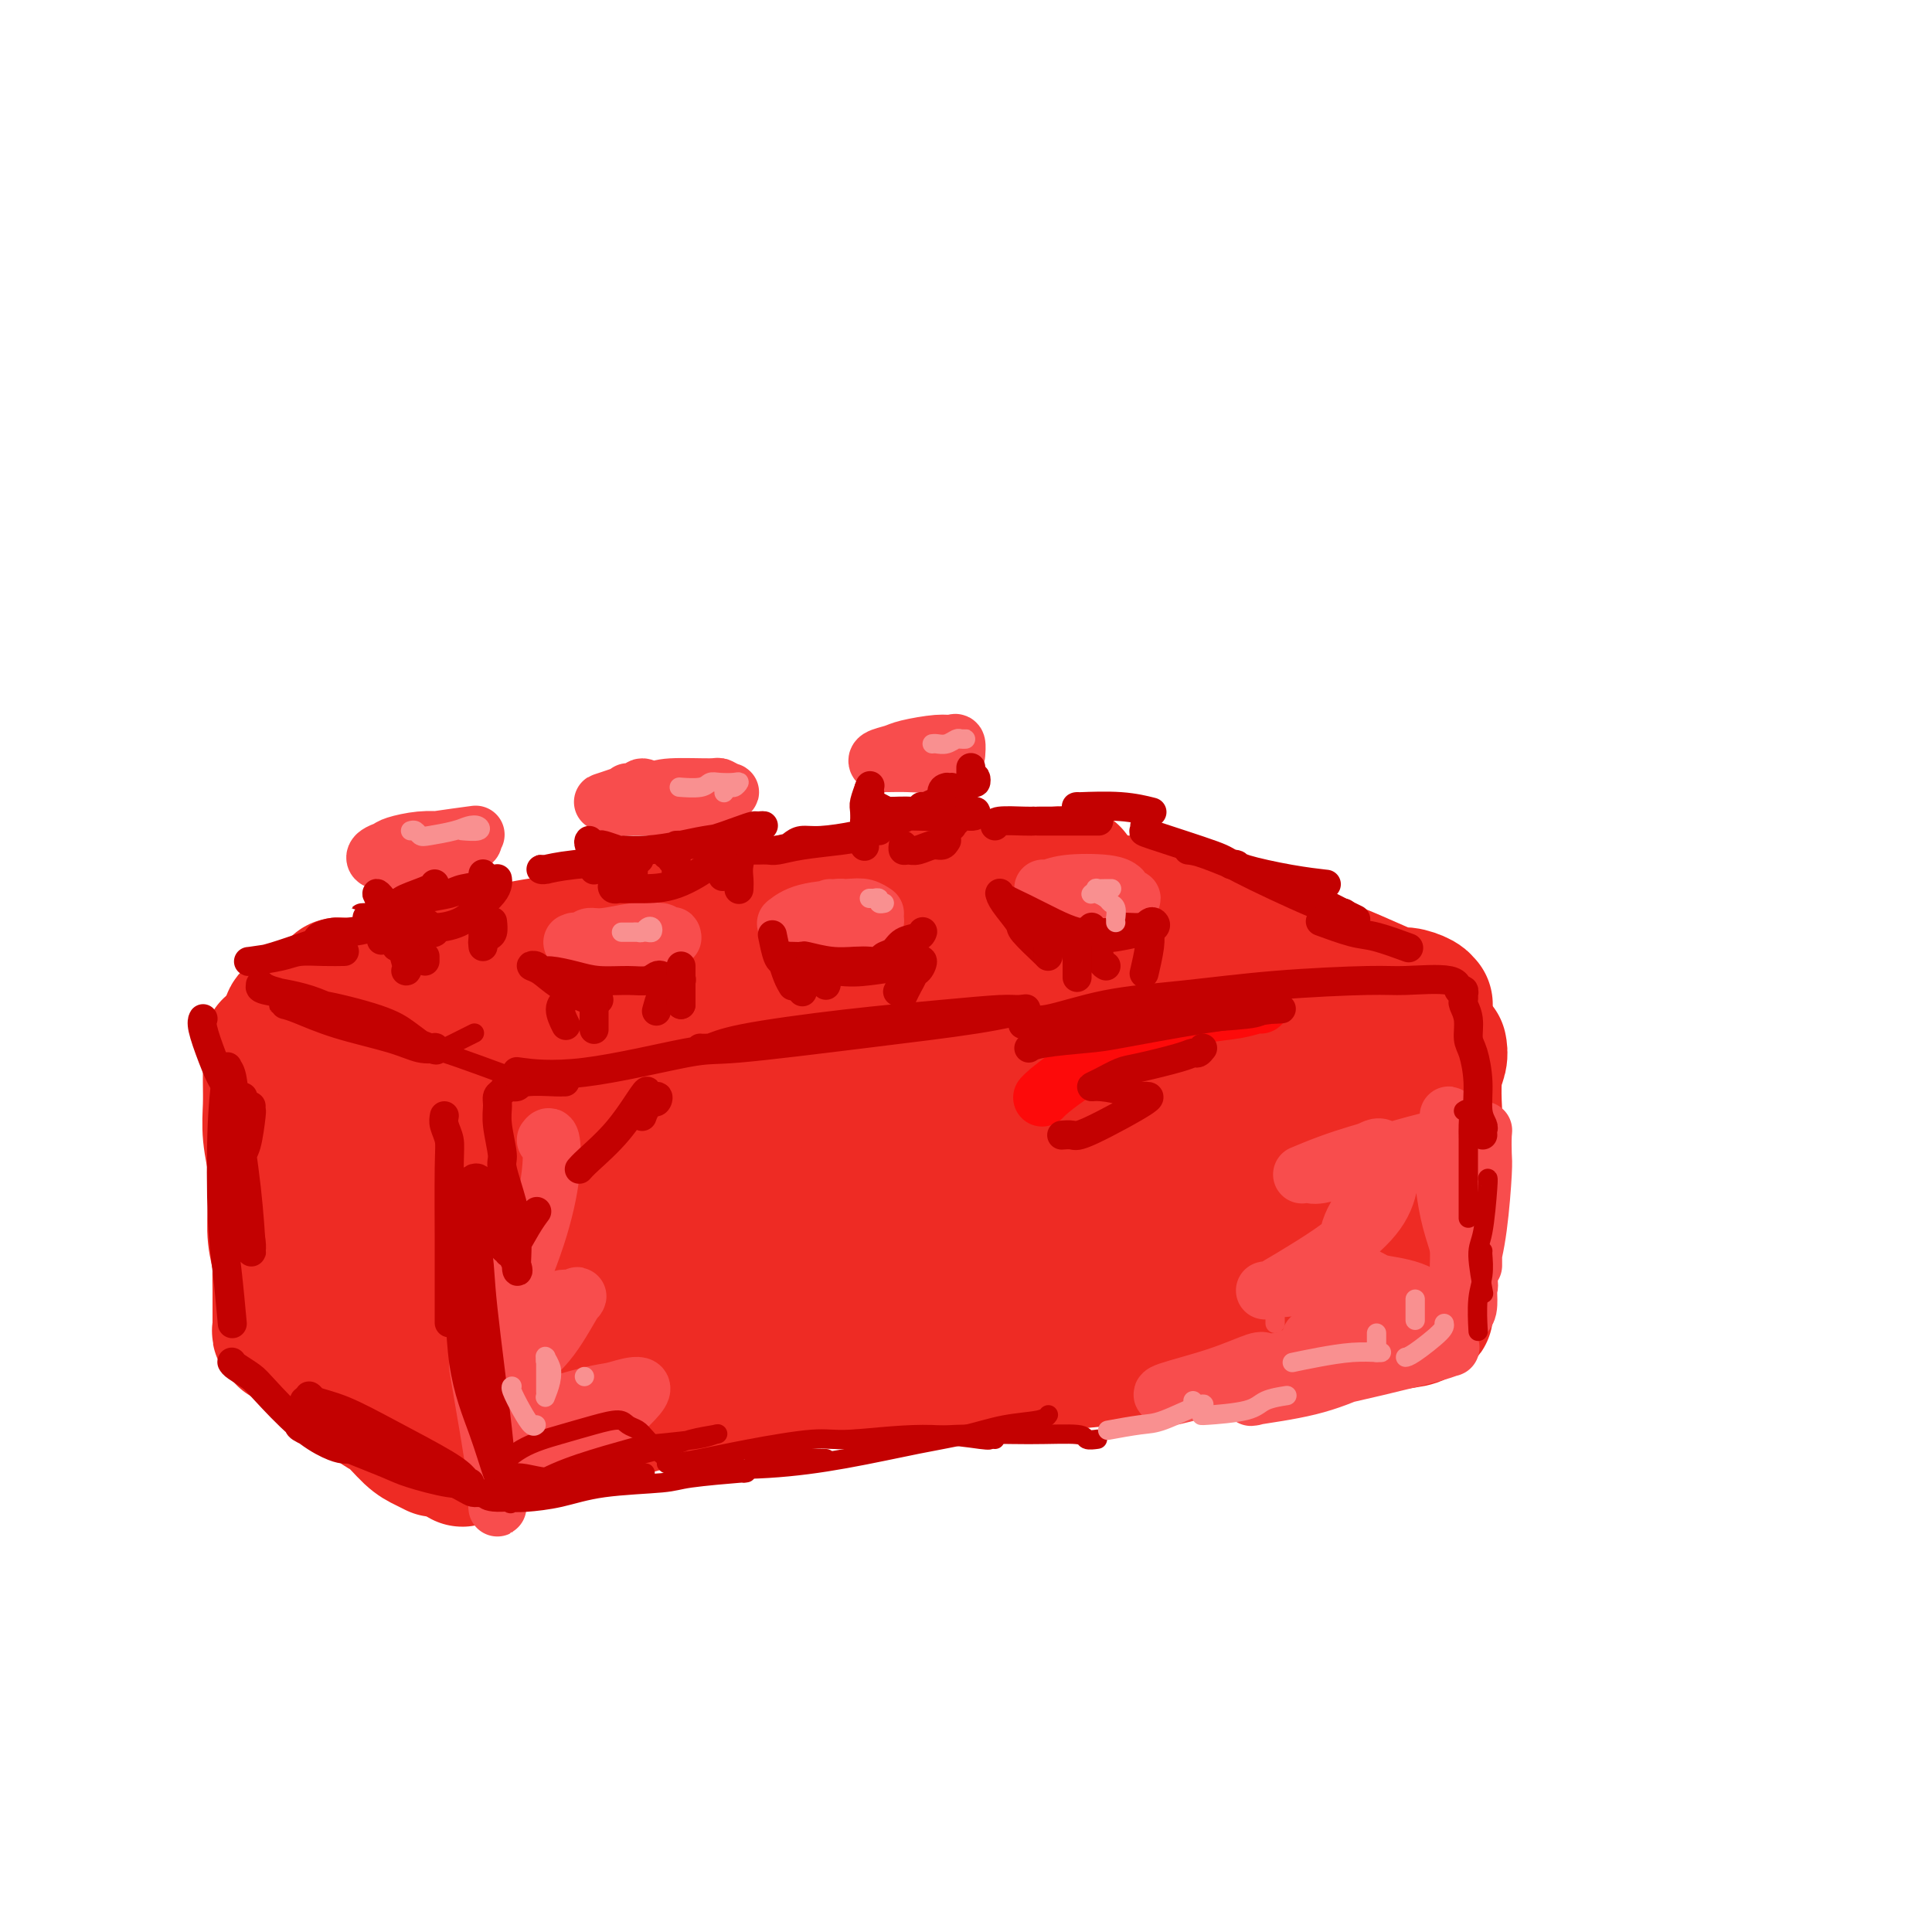 <svg viewBox='0 0 400 400' version='1.1' xmlns='http://www.w3.org/2000/svg' xmlns:xlink='http://www.w3.org/1999/xlink'><g fill='none' stroke='rgb(238,43,36)' stroke-width='28' stroke-linecap='round' stroke-linejoin='round'><path d='M70,204c-0.026,0.012 -0.053,0.024 0,0c0.053,-0.024 0.185,-0.086 1,0c0.815,0.086 2.311,0.318 4,0c1.689,-0.318 3.570,-1.187 6,-2c2.430,-0.813 5.407,-1.569 9,-2c3.593,-0.431 7.800,-0.538 10,-1c2.200,-0.462 2.392,-1.279 5,-2c2.608,-0.721 7.634,-1.345 11,-2c3.366,-0.655 5.074,-1.340 8,-2c2.926,-0.660 7.070,-1.294 11,-2c3.930,-0.706 7.645,-1.485 10,-2c2.355,-0.515 3.349,-0.768 6,-1c2.651,-0.232 6.958,-0.444 11,-1c4.042,-0.556 7.820,-1.456 11,-2c3.180,-0.544 5.761,-0.733 9,-1c3.239,-0.267 7.137,-0.611 11,-1c3.863,-0.389 7.693,-0.822 10,-1c2.307,-0.178 3.091,-0.101 5,0c1.909,0.101 4.942,0.227 7,0c2.058,-0.227 3.140,-0.807 4,-1c0.860,-0.193 1.499,-0.000 2,0c0.501,0.000 0.866,-0.192 1,0c0.134,0.192 0.038,0.769 0,1c-0.038,0.231 -0.019,0.115 0,0'/><path d='M230,187c-0.066,-0.003 -0.132,-0.005 0,0c0.132,0.005 0.462,0.018 1,0c0.538,-0.018 1.284,-0.066 3,0c1.716,0.066 4.403,0.247 7,1c2.597,0.753 5.105,2.077 8,3c2.895,0.923 6.177,1.444 8,2c1.823,0.556 2.187,1.148 4,2c1.813,0.852 5.075,1.965 8,3c2.925,1.035 5.512,1.993 8,3c2.488,1.007 4.877,2.063 7,3c2.123,0.937 3.980,1.754 5,2c1.020,0.246 1.201,-0.077 2,0c0.799,0.077 2.215,0.556 3,1c0.785,0.444 0.940,0.853 1,1c0.060,0.147 0.024,0.031 0,0c-0.024,-0.031 -0.036,0.022 0,0c0.036,-0.022 0.121,-0.119 0,0c-0.121,0.119 -0.446,0.455 -1,1c-0.554,0.545 -1.336,1.301 -4,2c-2.664,0.699 -7.210,1.343 -10,2c-2.790,0.657 -3.823,1.328 -7,2c-3.177,0.672 -8.498,1.347 -14,2c-5.502,0.653 -11.184,1.286 -17,2c-5.816,0.714 -11.765,1.511 -17,2c-5.235,0.489 -9.756,0.670 -15,1c-5.244,0.330 -11.213,0.809 -15,1c-3.787,0.191 -5.394,0.096 -7,0'/><path d='M188,223c-19.536,2.101 -25.877,3.352 -29,4c-3.123,0.648 -3.029,0.692 -5,1c-1.971,0.308 -6.006,0.879 -11,2c-4.994,1.121 -10.945,2.791 -15,4c-4.055,1.209 -6.213,1.956 -9,3c-2.787,1.044 -6.203,2.384 -9,3c-2.797,0.616 -4.977,0.509 -7,1c-2.023,0.491 -3.891,1.582 -5,2c-1.109,0.418 -1.459,0.164 -2,0c-0.541,-0.164 -1.273,-0.239 -2,0c-0.727,0.239 -1.448,0.793 -2,1c-0.552,0.207 -0.934,0.068 -1,0c-0.066,-0.068 0.186,-0.064 0,0c-0.186,0.064 -0.808,0.188 -1,0c-0.192,-0.188 0.046,-0.689 0,-1c-0.046,-0.311 -0.378,-0.433 -1,-1c-0.622,-0.567 -1.536,-1.578 -2,-2c-0.464,-0.422 -0.478,-0.256 -1,-1c-0.522,-0.744 -1.552,-2.397 -3,-4c-1.448,-1.603 -3.315,-3.157 -5,-5c-1.685,-1.843 -3.187,-3.975 -5,-6c-1.813,-2.025 -3.936,-3.944 -5,-5c-1.064,-1.056 -1.070,-1.249 -2,-2c-0.930,-0.751 -2.784,-2.060 -4,-3c-1.216,-0.940 -1.793,-1.512 -2,-2c-0.207,-0.488 -0.045,-0.894 0,-1c0.045,-0.106 -0.026,0.087 0,0c0.026,-0.087 0.150,-0.453 1,-1c0.850,-0.547 2.425,-1.273 4,-2'/><path d='M65,208c4.248,-1.615 12.369,-3.653 20,-5c7.631,-1.347 14.774,-2.004 24,-3c9.226,-0.996 20.537,-2.331 27,-3c6.463,-0.669 8.078,-0.673 14,-1c5.922,-0.327 16.152,-0.977 25,-1c8.848,-0.023 16.315,0.581 23,1c6.685,0.419 12.588,0.652 17,1c4.412,0.348 7.334,0.811 9,1c1.666,0.189 2.076,0.105 2,0c-0.076,-0.105 -0.639,-0.229 0,0c0.639,0.229 2.480,0.812 -2,1c-4.480,0.188 -15.282,-0.018 -26,1c-10.718,1.018 -21.353,3.261 -27,4c-5.647,0.739 -6.308,-0.026 -12,1c-5.692,1.026 -16.416,3.844 -24,6c-7.584,2.156 -12.026,3.650 -15,5c-2.974,1.350 -4.478,2.555 -5,3c-0.522,0.445 -0.063,0.130 -1,0c-0.937,-0.130 -3.271,-0.076 1,0c4.271,0.076 15.147,0.173 27,-1c11.853,-1.173 24.683,-3.617 38,-6c13.317,-2.383 27.123,-4.705 40,-6c12.877,-1.295 24.827,-1.563 31,-2c6.173,-0.437 6.569,-1.041 9,-1c2.431,0.041 6.896,0.729 9,1c2.104,0.271 1.845,0.125 2,0c0.155,-0.125 0.722,-0.229 -5,1c-5.722,1.229 -17.733,3.793 -24,5c-6.267,1.207 -6.791,1.059 -7,1c-0.209,-0.059 -0.105,-0.030 0,0'/><path d='M288,209c-0.132,-0.046 -0.265,-0.091 0,0c0.265,0.091 0.927,0.319 -1,1c-1.927,0.681 -6.443,1.817 -12,3c-5.557,1.183 -12.155,2.414 -16,3c-3.845,0.586 -4.939,0.529 -9,1c-4.061,0.471 -11.091,1.472 -17,2c-5.909,0.528 -10.697,0.582 -16,1c-5.303,0.418 -11.121,1.199 -17,2c-5.879,0.801 -11.819,1.621 -15,2c-3.181,0.379 -3.602,0.316 -7,1c-3.398,0.684 -9.773,2.115 -15,3c-5.227,0.885 -9.305,1.225 -13,2c-3.695,0.775 -7.005,1.986 -11,3c-3.995,1.014 -8.674,1.831 -11,2c-2.326,0.169 -2.299,-0.310 -4,0c-1.701,0.310 -5.129,1.407 -8,2c-2.871,0.593 -5.186,0.681 -7,1c-1.814,0.319 -3.127,0.870 -4,1c-0.873,0.130 -1.306,-0.161 -2,0c-0.694,0.161 -1.648,0.774 -2,1c-0.352,0.226 -0.100,0.065 0,0c0.100,-0.065 0.050,-0.032 0,0'/><path d='M93,223c-0.014,-0.293 -0.028,-0.586 0,0c0.028,0.586 0.099,2.052 0,3c-0.099,0.948 -0.367,1.378 -1,3c-0.633,1.622 -1.632,4.437 -2,6c-0.368,1.563 -0.105,1.875 0,2c0.105,0.125 0.053,0.062 0,0'/><path d='M56,217c0.000,-0.220 0.000,-0.441 0,0c-0.000,0.441 -0.001,1.543 0,2c0.001,0.457 0.004,0.269 0,1c-0.004,0.731 -0.015,2.381 0,4c0.015,1.619 0.057,3.208 0,5c-0.057,1.792 -0.212,3.787 0,6c0.212,2.213 0.793,4.646 1,6c0.207,1.354 0.041,1.631 0,3c-0.041,1.369 0.041,3.831 0,6c-0.041,2.169 -0.207,4.047 0,6c0.207,1.953 0.788,3.983 1,5c0.212,1.017 0.057,1.023 0,2c-0.057,0.977 -0.015,2.926 0,4c0.015,1.074 0.004,1.273 0,2c-0.004,0.727 -0.001,1.984 0,3c0.001,1.016 -0.001,1.793 0,2c0.001,0.207 0.005,-0.156 0,0c-0.005,0.156 -0.017,0.830 0,1c0.017,0.170 0.064,-0.166 0,0c-0.064,0.166 -0.238,0.833 0,1c0.238,0.167 0.890,-0.165 1,0c0.110,0.165 -0.321,0.828 0,1c0.321,0.172 1.394,-0.146 2,0c0.606,0.146 0.745,0.756 1,1c0.255,0.244 0.628,0.122 1,0'/><path d='M63,278c1.050,0.840 1.175,1.441 2,2c0.825,0.559 2.349,1.077 4,2c1.651,0.923 3.429,2.250 5,4c1.571,1.750 2.936,3.923 4,5c1.064,1.077 1.826,1.059 3,2c1.174,0.941 2.759,2.840 4,4c1.241,1.160 2.137,1.579 3,2c0.863,0.421 1.694,0.844 2,1c0.306,0.156 0.087,0.045 0,0c-0.087,-0.045 -0.044,-0.022 0,0'/><path d='M87,249c-0.006,-0.302 -0.012,-0.604 0,0c0.012,0.604 0.042,2.113 0,3c-0.042,0.887 -0.155,1.151 0,3c0.155,1.849 0.577,5.284 1,8c0.423,2.716 0.845,4.712 1,7c0.155,2.288 0.041,4.867 0,7c-0.041,2.133 -0.011,3.821 0,5c0.011,1.179 0.003,1.851 0,3c-0.003,1.149 -0.001,2.777 0,4c0.001,1.223 0.000,2.040 0,3c-0.000,0.960 -0.000,2.061 0,3c0.000,0.939 0.000,1.714 0,2c-0.000,0.286 -0.000,0.082 0,0c0.000,-0.082 0.000,-0.041 0,0'/><path d='M66,248c-0.087,-0.262 -0.173,-0.524 0,0c0.173,0.524 0.606,1.832 1,3c0.394,1.168 0.750,2.194 1,4c0.250,1.806 0.393,4.391 1,7c0.607,2.609 1.679,5.241 2,7c0.321,1.759 -0.110,2.643 0,4c0.110,1.357 0.762,3.187 1,4c0.238,0.813 0.064,0.610 0,1c-0.064,0.390 -0.017,1.374 0,2c0.017,0.626 0.005,0.893 0,1c-0.005,0.107 -0.002,0.053 0,0'/><path d='M96,302c0.080,-0.025 0.160,-0.050 0,0c-0.160,0.050 -0.560,0.176 0,0c0.560,-0.176 2.080,-0.655 3,-1c0.920,-0.345 1.240,-0.557 3,-1c1.760,-0.443 4.962,-1.116 8,-2c3.038,-0.884 5.914,-1.980 9,-3c3.086,-1.020 6.384,-1.964 10,-3c3.616,-1.036 7.552,-2.164 10,-3c2.448,-0.836 3.409,-1.378 6,-2c2.591,-0.622 6.814,-1.322 11,-2c4.186,-0.678 8.335,-1.333 12,-2c3.665,-0.667 6.844,-1.348 10,-2c3.156,-0.652 6.288,-1.277 10,-2c3.712,-0.723 8.003,-1.545 10,-2c1.997,-0.455 1.699,-0.541 4,-1c2.301,-0.459 7.202,-1.289 11,-2c3.798,-0.711 6.494,-1.304 10,-2c3.506,-0.696 7.823,-1.496 10,-2c2.177,-0.504 2.213,-0.713 4,-1c1.787,-0.287 5.325,-0.651 8,-1c2.675,-0.349 4.486,-0.682 6,-1c1.514,-0.318 2.732,-0.621 4,-1c1.268,-0.379 2.587,-0.834 3,-1c0.413,-0.166 -0.081,-0.045 0,0c0.081,0.045 0.737,0.013 1,0c0.263,-0.013 0.131,-0.006 0,0'/><path d='M298,217c0.008,0.042 0.016,0.084 0,0c-0.016,-0.084 -0.056,-0.293 0,0c0.056,0.293 0.208,1.087 0,2c-0.208,0.913 -0.778,1.945 -1,4c-0.222,2.055 -0.098,5.133 0,7c0.098,1.867 0.170,2.524 0,4c-0.170,1.476 -0.581,3.773 -1,6c-0.419,2.227 -0.844,4.386 -1,7c-0.156,2.614 -0.042,5.684 0,8c0.042,2.316 0.011,3.877 0,5c-0.011,1.123 -0.003,1.806 0,3c0.003,1.194 0.000,2.898 0,4c-0.000,1.102 0.001,1.601 0,2c-0.001,0.399 -0.005,0.699 0,1c0.005,0.301 0.019,0.605 0,1c-0.019,0.395 -0.071,0.883 0,1c0.071,0.117 0.267,-0.135 0,0c-0.267,0.135 -0.995,0.659 -2,1c-1.005,0.341 -2.288,0.501 -7,1c-4.712,0.499 -12.854,1.337 -18,2c-5.146,0.663 -7.298,1.153 -13,2c-5.702,0.847 -14.955,2.053 -24,3c-9.045,0.947 -17.883,1.637 -26,2c-8.117,0.363 -15.512,0.401 -24,1c-8.488,0.599 -18.069,1.758 -23,2c-4.931,0.242 -5.212,-0.435 -10,0c-4.788,0.435 -14.082,1.981 -21,3c-6.918,1.019 -11.459,1.509 -16,2'/><path d='M111,291c-30.271,3.026 -14.950,1.592 -11,1c3.950,-0.592 -3.471,-0.342 -7,0c-3.529,0.342 -3.168,0.777 -3,1c0.168,0.223 0.141,0.234 0,0c-0.141,-0.234 -0.397,-0.712 0,-1c0.397,-0.288 1.447,-0.386 4,-1c2.553,-0.614 6.609,-1.743 10,-3c3.391,-1.257 6.118,-2.642 13,-5c6.882,-2.358 17.918,-5.689 28,-9c10.082,-3.311 19.210,-6.601 27,-9c7.790,-2.399 14.240,-3.908 19,-5c4.760,-1.092 7.828,-1.768 9,-2c1.172,-0.232 0.448,-0.019 1,0c0.552,0.019 2.380,-0.155 1,0c-1.380,0.155 -5.968,0.637 -13,1c-7.032,0.363 -16.508,0.605 -27,1c-10.492,0.395 -22.001,0.944 -28,1c-5.999,0.056 -6.488,-0.379 -11,0c-4.512,0.379 -13.046,1.574 -17,2c-3.954,0.426 -3.326,0.082 -4,0c-0.674,-0.082 -2.649,0.096 -1,-1c1.649,-1.096 6.922,-3.468 11,-5c4.078,-1.532 6.961,-2.224 13,-4c6.039,-1.776 15.235,-4.636 22,-6c6.765,-1.364 11.098,-1.233 14,-1c2.902,0.233 4.374,0.568 5,1c0.626,0.432 0.405,0.961 1,1c0.595,0.039 2.005,-0.412 0,1c-2.005,1.412 -7.424,4.688 -13,7c-5.576,2.312 -11.307,3.661 -17,5c-5.693,1.339 -11.346,2.670 -17,4'/><path d='M120,265c-8.685,2.205 -13.396,3.217 -16,4c-2.604,0.783 -3.101,1.335 -6,2c-2.899,0.665 -8.200,1.442 -12,2c-3.800,0.558 -6.098,0.895 -8,1c-1.902,0.105 -3.409,-0.024 -5,0c-1.591,0.024 -3.268,0.200 -4,0c-0.732,-0.200 -0.521,-0.774 -1,-1c-0.479,-0.226 -1.648,-0.102 -2,0c-0.352,0.102 0.113,0.183 0,0c-0.113,-0.183 -0.804,-0.630 -1,-1c-0.196,-0.370 0.102,-0.661 0,-1c-0.102,-0.339 -0.606,-0.724 -1,-1c-0.394,-0.276 -0.679,-0.441 -1,-1c-0.321,-0.559 -0.678,-1.512 -1,-2c-0.322,-0.488 -0.608,-0.512 -1,-1c-0.392,-0.488 -0.889,-1.441 -1,-2c-0.111,-0.559 0.163,-0.724 0,-1c-0.163,-0.276 -0.762,-0.662 -1,-1c-0.238,-0.338 -0.113,-0.626 0,-1c0.113,-0.374 0.216,-0.832 0,-1c-0.216,-0.168 -0.751,-0.045 -1,0c-0.249,0.045 -0.211,0.012 0,0c0.211,-0.012 0.595,-0.003 1,0c0.405,0.003 0.830,0.001 1,0c0.170,-0.001 0.085,-0.000 0,0'/><path d='M203,226c0.148,0.007 0.297,0.013 0,0c-0.297,-0.013 -1.039,-0.046 2,0c3.039,0.046 9.861,0.170 12,0c2.139,-0.170 -0.403,-0.634 7,1c7.403,1.634 24.753,5.365 32,7c7.247,1.635 4.391,1.174 4,1c-0.391,-0.174 1.682,-0.060 0,1c-1.682,1.060 -7.119,3.064 -15,4c-7.881,0.936 -18.207,0.802 -24,1c-5.793,0.198 -7.054,0.729 -12,1c-4.946,0.271 -13.577,0.282 -19,0c-5.423,-0.282 -7.639,-0.859 -9,-1c-1.361,-0.141 -1.866,0.153 -1,0c0.866,-0.153 3.102,-0.753 6,-2c2.898,-1.247 6.458,-3.141 14,-5c7.542,-1.859 19.067,-3.682 30,-5c10.933,-1.318 21.275,-2.130 29,-2c7.725,0.130 12.835,1.203 16,2c3.165,0.797 4.387,1.317 5,2c0.613,0.683 0.616,1.528 1,2c0.384,0.472 1.148,0.573 -1,2c-2.148,1.427 -7.207,4.182 -16,7c-8.793,2.818 -21.319,5.698 -28,7c-6.681,1.302 -7.517,1.025 -13,2c-5.483,0.975 -15.614,3.202 -24,4c-8.386,0.798 -15.026,0.167 -18,0c-2.974,-0.167 -2.282,0.131 -2,0c0.282,-0.131 0.153,-0.689 -1,-1c-1.153,-0.311 -3.329,-0.375 1,-2c4.329,-1.625 15.165,-4.813 26,-8'/><path d='M205,244c12.331,-2.717 29.657,-4.509 38,-5c8.343,-0.491 7.703,0.320 10,1c2.297,0.680 7.533,1.231 10,2c2.467,0.769 2.167,1.756 3,2c0.833,0.244 2.799,-0.257 1,1c-1.799,1.257 -7.364,4.271 -11,6c-3.636,1.729 -5.344,2.173 -11,3c-5.656,0.827 -15.261,2.036 -24,3c-8.739,0.964 -16.613,1.682 -21,2c-4.387,0.318 -5.286,0.236 -8,0c-2.714,-0.236 -7.242,-0.624 -9,-1c-1.758,-0.376 -0.745,-0.738 0,-1c0.745,-0.262 1.222,-0.425 3,-1c1.778,-0.575 4.857,-1.563 12,-3c7.143,-1.437 18.349,-3.325 28,-4c9.651,-0.675 17.748,-0.138 25,0c7.252,0.138 13.659,-0.123 18,0c4.341,0.123 6.615,0.629 8,1c1.385,0.371 1.881,0.606 2,1c0.119,0.394 -0.140,0.945 0,1c0.140,0.055 0.678,-0.388 0,0c-0.678,0.388 -2.571,1.607 -4,2c-1.429,0.393 -2.394,-0.038 -5,0c-2.606,0.038 -6.853,0.546 -9,1c-2.147,0.454 -2.193,0.853 -3,1c-0.807,0.147 -2.373,0.042 -3,0c-0.627,-0.042 -0.313,-0.021 0,0'/><path d='M269,249c0.422,-0.111 0.844,-0.222 1,0c0.156,0.222 0.044,0.778 0,1c-0.044,0.222 -0.022,0.111 0,0'/></g>
<g fill='none' stroke='rgb(248,77,77)' stroke-width='12' stroke-linecap='round' stroke-linejoin='round'><path d='M300,231c0.022,0.052 0.044,0.104 0,0c-0.044,-0.104 -0.155,-0.365 0,2c0.155,2.365 0.576,7.357 1,12c0.424,4.643 0.851,8.938 1,12c0.149,3.062 0.018,4.892 0,6c-0.018,1.108 0.076,1.496 0,2c-0.076,0.504 -0.322,1.126 0,1c0.322,-0.126 1.210,-1.000 2,-3c0.790,-2.000 1.480,-5.125 2,-9c0.520,-3.875 0.869,-8.498 1,-11c0.131,-2.502 0.046,-2.882 0,-4c-0.046,-1.118 -0.051,-2.975 0,-4c0.051,-1.025 0.157,-1.218 0,-1c-0.157,0.218 -0.578,0.846 -1,3c-0.422,2.154 -0.845,5.835 -1,9c-0.155,3.165 -0.042,5.815 0,8c0.042,2.185 0.011,3.905 0,5c-0.011,1.095 -0.003,1.564 0,2c0.003,0.436 0.001,0.839 0,1c-0.001,0.161 -0.000,0.081 0,0'/><path d='M299,244c0.018,0.562 0.037,1.124 0,1c-0.037,-0.124 -0.129,-0.936 0,0c0.129,0.936 0.480,3.618 1,6c0.520,2.382 1.210,4.462 2,7c0.790,2.538 1.681,5.534 2,7c0.319,1.466 0.065,1.402 0,2c-0.065,0.598 0.057,1.859 0,3c-0.057,1.141 -0.293,2.161 -2,3c-1.707,0.839 -4.884,1.497 -8,2c-3.116,0.503 -6.170,0.852 -9,1c-2.830,0.148 -5.438,0.095 -7,0c-1.562,-0.095 -2.080,-0.232 -3,0c-0.920,0.232 -2.242,0.833 -3,1c-0.758,0.167 -0.952,-0.099 0,0c0.952,0.099 3.051,0.562 6,1c2.949,0.438 6.750,0.851 10,1c3.250,0.149 5.951,0.035 8,0c2.049,-0.035 3.448,0.010 4,0c0.552,-0.010 0.257,-0.076 0,0c-0.257,0.076 -0.475,0.292 -3,1c-2.525,0.708 -7.358,1.906 -12,3c-4.642,1.094 -9.095,2.084 -13,3c-3.905,0.916 -7.262,1.757 -9,2c-1.738,0.243 -1.856,-0.114 -2,0c-0.144,0.114 -0.314,0.698 -1,1c-0.686,0.302 -1.888,0.321 0,0c1.888,-0.321 6.867,-0.983 11,-2c4.133,-1.017 7.420,-2.389 11,-4c3.580,-1.611 7.451,-3.460 10,-5c2.549,-1.540 3.774,-2.770 5,-4'/><path d='M297,274c2.685,-1.633 1.896,-1.216 1,-2c-0.896,-0.784 -1.900,-2.771 -4,-4c-2.100,-1.229 -5.296,-1.702 -7,-2c-1.704,-0.298 -1.916,-0.421 -3,-1c-1.084,-0.579 -3.040,-1.614 -4,-2c-0.960,-0.386 -0.924,-0.123 -1,-1c-0.076,-0.877 -0.265,-2.894 0,-5c0.265,-2.106 0.983,-4.302 3,-7c2.017,-2.698 5.332,-5.898 8,-8c2.668,-2.102 4.689,-3.105 6,-4c1.311,-0.895 1.911,-1.682 2,-2c0.089,-0.318 -0.333,-0.166 -1,0c-0.667,0.166 -1.579,0.345 -4,1c-2.421,0.655 -6.351,1.785 -10,3c-3.649,1.215 -7.017,2.516 -9,3c-1.983,0.484 -2.581,0.151 -3,0c-0.419,-0.151 -0.657,-0.120 -1,0c-0.343,0.120 -0.790,0.328 0,0c0.790,-0.328 2.817,-1.192 5,-2c2.183,-0.808 4.523,-1.558 6,-2c1.477,-0.442 2.092,-0.574 3,-1c0.908,-0.426 2.109,-1.144 3,1c0.891,2.144 1.473,7.150 -2,12c-3.473,4.850 -11.002,9.545 -15,12c-3.998,2.455 -4.466,2.672 -5,3c-0.534,0.328 -1.133,0.768 -2,1c-0.867,0.232 -2.003,0.255 0,0c2.003,-0.255 7.144,-0.787 11,-1c3.856,-0.213 6.428,-0.106 9,0'/><path d='M283,266c3.543,0.146 3.401,0.510 4,1c0.599,0.490 1.940,1.105 0,3c-1.940,1.895 -7.160,5.068 -13,8c-5.840,2.932 -12.301,5.621 -16,7c-3.699,1.379 -4.635,1.447 -7,2c-2.365,0.553 -6.157,1.591 -8,2c-1.843,0.409 -1.735,0.190 -2,0c-0.265,-0.190 -0.901,-0.352 1,-1c1.901,-0.648 6.340,-1.781 10,-3c3.660,-1.219 6.540,-2.522 8,-3c1.460,-0.478 1.499,-0.131 2,0c0.501,0.131 1.464,0.045 2,0c0.536,-0.045 0.644,-0.051 -3,1c-3.644,1.051 -11.041,3.157 -14,4c-2.959,0.843 -1.479,0.421 0,0'/><path d='M99,283c0.227,1.405 0.453,2.811 1,6c0.547,3.189 1.414,8.162 2,12c0.586,3.838 0.891,6.540 1,8c0.109,1.460 0.022,1.677 0,2c-0.022,0.323 0.019,0.753 0,1c-0.019,0.247 -0.100,0.312 0,-2c0.100,-2.312 0.380,-7.001 0,-13c-0.380,-5.999 -1.420,-13.307 -2,-17c-0.580,-3.693 -0.699,-3.770 -1,-5c-0.301,-1.230 -0.785,-3.613 -1,-5c-0.215,-1.387 -0.163,-1.779 0,-1c0.163,0.779 0.436,2.729 1,6c0.564,3.271 1.418,7.863 2,11c0.582,3.137 0.892,4.821 1,6c0.108,1.179 0.015,1.855 0,1c-0.015,-0.855 0.047,-3.239 0,-5c-0.047,-1.761 -0.205,-2.897 0,-7c0.205,-4.103 0.773,-11.172 1,-14c0.227,-2.828 0.114,-1.414 0,0'/><path d='M113,236c0.372,-0.502 0.743,-1.005 1,0c0.257,1.005 0.399,3.517 0,7c-0.399,3.483 -1.338,7.938 -3,13c-1.662,5.062 -4.046,10.732 -5,13c-0.954,2.268 -0.477,1.134 0,0'/><path d='M107,275c-0.057,0.078 -0.114,0.156 0,0c0.114,-0.156 0.398,-0.546 1,-1c0.602,-0.454 1.520,-0.972 3,-2c1.480,-1.028 3.520,-2.566 5,-3c1.480,-0.434 2.399,0.234 3,0c0.601,-0.234 0.883,-1.372 0,0c-0.883,1.372 -2.930,5.254 -5,8c-2.070,2.746 -4.163,4.356 -5,5c-0.837,0.644 -0.419,0.322 0,0'/><path d='M107,294c0.239,0.141 0.479,0.283 1,0c0.521,-0.283 1.325,-0.990 4,-2c2.675,-1.010 7.222,-2.322 10,-3c2.778,-0.678 3.787,-0.720 5,-1c1.213,-0.280 2.628,-0.796 4,-1c1.372,-0.204 2.699,-0.096 1,2c-1.699,2.096 -6.424,6.180 -9,8c-2.576,1.820 -3.001,1.375 -5,2c-1.999,0.625 -5.571,2.322 -7,3c-1.429,0.678 -0.714,0.339 0,0'/><path d='M93,175c0.150,0.337 0.301,0.675 -1,1c-1.301,0.325 -4.053,0.638 -6,1c-1.947,0.362 -3.090,0.773 -4,1c-0.910,0.227 -1.589,0.268 -2,0c-0.411,-0.268 -0.554,-0.846 -1,-1c-0.446,-0.154 -1.194,0.116 -1,0c0.194,-0.116 1.329,-0.619 2,-1c0.671,-0.381 0.878,-0.639 2,-1c1.122,-0.361 3.159,-0.826 5,-1c1.841,-0.174 3.488,-0.059 5,0c1.512,0.059 2.891,0.062 4,0c1.109,-0.062 1.949,-0.188 2,0c0.051,0.188 -0.687,0.691 -1,1c-0.313,0.309 -0.202,0.423 -2,1c-1.798,0.577 -5.503,1.616 -8,2c-2.497,0.384 -3.784,0.111 -5,0c-1.216,-0.111 -2.362,-0.062 -3,0c-0.638,0.062 -0.768,0.135 -1,0c-0.232,-0.135 -0.567,-0.480 0,-1c0.567,-0.520 2.037,-1.217 6,-2c3.963,-0.783 10.418,-1.652 13,-2c2.582,-0.348 1.291,-0.174 0,0'/><path d='M130,164c0.328,-0.039 0.656,-0.077 1,0c0.344,0.077 0.705,0.270 1,0c0.295,-0.270 0.524,-1.001 1,-1c0.476,0.001 1.198,0.736 2,1c0.802,0.264 1.685,0.057 2,0c0.315,-0.057 0.063,0.037 0,0c-0.063,-0.037 0.062,-0.206 0,0c-0.062,0.206 -0.313,0.788 -1,1c-0.687,0.212 -1.811,0.054 -3,0c-1.189,-0.054 -2.445,-0.004 -3,0c-0.555,0.004 -0.411,-0.037 0,0c0.411,0.037 1.089,0.152 2,0c0.911,-0.152 2.056,-0.572 3,-1c0.944,-0.428 1.689,-0.862 4,-1c2.311,-0.138 6.190,0.022 8,0c1.810,-0.022 1.551,-0.226 2,0c0.449,0.226 1.606,0.883 2,1c0.394,0.117 0.026,-0.307 -1,0c-1.026,0.307 -2.712,1.346 -5,2c-2.288,0.654 -5.180,0.922 -8,1c-2.820,0.078 -5.568,-0.035 -7,0c-1.432,0.035 -1.550,0.219 -2,0c-0.450,-0.219 -1.234,-0.842 -2,-1c-0.766,-0.158 -1.514,0.150 -1,0c0.514,-0.150 2.290,-0.757 3,-1c0.710,-0.243 0.355,-0.121 0,0'/><path d='M186,156c0.519,0.002 1.038,0.005 1,0c-0.038,-0.005 -0.632,-0.016 0,0c0.632,0.016 2.492,0.061 4,0c1.508,-0.061 2.666,-0.227 3,0c0.334,0.227 -0.156,0.845 0,1c0.156,0.155 0.957,-0.155 1,0c0.043,0.155 -0.671,0.774 -2,1c-1.329,0.226 -3.273,0.058 -5,0c-1.727,-0.058 -3.238,-0.004 -4,0c-0.762,0.004 -0.776,-0.040 -1,0c-0.224,0.040 -0.657,0.164 -1,0c-0.343,-0.164 -0.597,-0.618 0,-1c0.597,-0.382 2.045,-0.693 3,-1c0.955,-0.307 1.419,-0.611 3,-1c1.581,-0.389 4.280,-0.865 6,-1c1.720,-0.135 2.461,0.069 3,0c0.539,-0.069 0.876,-0.410 1,0c0.124,0.410 0.033,1.572 0,2c-0.033,0.428 -0.010,0.122 0,0c0.010,-0.122 0.005,-0.061 0,0'/><path d='M121,195c-0.066,0.122 -0.132,0.243 0,0c0.132,-0.243 0.463,-0.851 1,-1c0.537,-0.149 1.278,0.160 3,0c1.722,-0.160 4.423,-0.791 6,-1c1.577,-0.209 2.031,0.003 3,0c0.969,-0.003 2.455,-0.221 3,0c0.545,0.221 0.151,0.879 0,1c-0.151,0.121 -0.059,-0.297 -1,0c-0.941,0.297 -2.916,1.309 -5,2c-2.084,0.691 -4.276,1.062 -6,1c-1.724,-0.062 -2.979,-0.555 -4,-1c-1.021,-0.445 -1.807,-0.841 -2,-1c-0.193,-0.159 0.208,-0.082 0,0c-0.208,0.082 -1.025,0.169 0,0c1.025,-0.169 3.892,-0.595 7,-1c3.108,-0.405 6.458,-0.790 8,-1c1.542,-0.210 1.275,-0.245 2,0c0.725,0.245 2.443,0.770 3,1c0.557,0.230 -0.047,0.167 0,0c0.047,-0.167 0.745,-0.436 -1,0c-1.745,0.436 -5.931,1.579 -8,2c-2.069,0.421 -2.020,0.120 -2,0c0.020,-0.120 0.010,-0.060 0,0'/><path d='M172,188c-0.081,-0.007 -0.162,-0.013 0,0c0.162,0.013 0.566,0.046 1,0c0.434,-0.046 0.898,-0.171 2,0c1.102,0.171 2.844,0.637 4,1c1.156,0.363 1.728,0.624 2,1c0.272,0.376 0.246,0.869 0,1c-0.246,0.131 -0.710,-0.098 -1,0c-0.290,0.098 -0.407,0.523 -2,1c-1.593,0.477 -4.664,1.005 -7,1c-2.336,-0.005 -3.939,-0.544 -5,-1c-1.061,-0.456 -1.582,-0.830 -2,-1c-0.418,-0.170 -0.733,-0.138 -1,0c-0.267,0.138 -0.484,0.380 0,0c0.484,-0.380 1.671,-1.384 4,-2c2.329,-0.616 5.799,-0.846 8,-1c2.201,-0.154 3.131,-0.234 4,0c0.869,0.234 1.677,0.781 2,1c0.323,0.219 0.162,0.109 0,0'/><path d='M227,184c0.202,-0.122 0.404,-0.244 1,0c0.596,0.244 1.586,0.854 2,1c0.414,0.146 0.254,-0.170 1,0c0.746,0.170 2.400,0.828 3,1c0.600,0.172 0.146,-0.140 0,0c-0.146,0.140 0.014,0.732 -1,1c-1.014,0.268 -3.204,0.211 -5,0c-1.796,-0.211 -3.197,-0.578 -5,-1c-1.803,-0.422 -4.006,-0.901 -5,-1c-0.994,-0.099 -0.779,0.183 -1,0c-0.221,-0.183 -0.879,-0.830 -1,-1c-0.121,-0.170 0.293,0.137 1,0c0.707,-0.137 1.705,-0.717 4,-1c2.295,-0.283 5.887,-0.268 8,0c2.113,0.268 2.747,0.791 3,1c0.253,0.209 0.127,0.105 0,0'/></g>
<g fill='none' stroke='rgb(253,10,10)' stroke-width='12' stroke-linecap='round' stroke-linejoin='round'><path d='M261,208c-0.106,-0.098 -0.212,-0.196 -1,0c-0.788,0.196 -2.257,0.687 -4,1c-1.743,0.313 -3.760,0.449 -7,1c-3.240,0.551 -7.704,1.519 -13,4c-5.296,2.481 -11.426,6.476 -15,9c-3.574,2.524 -4.593,3.578 -5,4c-0.407,0.422 -0.204,0.211 0,0'/></g>
<g fill='none' stroke='rgb(195,1,1)' stroke-width='6' stroke-linecap='round' stroke-linejoin='round'><path d='M307,235c-0.032,-0.363 -0.064,-0.727 0,-1c0.064,-0.273 0.223,-0.456 0,-1c-0.223,-0.544 -0.829,-1.450 -1,-3c-0.171,-1.550 0.094,-3.743 0,-6c-0.094,-2.257 -0.547,-4.579 -1,-6c-0.453,-1.421 -0.906,-1.940 -1,-3c-0.094,-1.060 0.171,-2.661 0,-4c-0.171,-1.339 -0.777,-2.416 -1,-3c-0.223,-0.584 -0.064,-0.676 0,-1c0.064,-0.324 0.032,-0.879 0,-1c-0.032,-0.121 -0.063,0.192 0,0c0.063,-0.192 0.219,-0.889 0,-1c-0.219,-0.111 -0.815,0.365 -1,0c-0.185,-0.365 0.040,-1.570 -2,-2c-2.040,-0.430 -6.346,-0.087 -9,0c-2.654,0.087 -3.655,-0.084 -8,0c-4.345,0.084 -12.033,0.424 -19,1c-6.967,0.576 -13.214,1.388 -19,2c-5.786,0.612 -11.110,1.025 -16,2c-4.890,0.975 -9.347,2.511 -12,3c-2.653,0.489 -3.501,-0.068 -4,0c-0.499,0.068 -0.649,0.761 -1,1c-0.351,0.239 -0.903,0.023 2,0c2.903,-0.023 9.263,0.149 15,0c5.737,-0.149 10.852,-0.617 16,-1c5.148,-0.383 10.328,-0.681 13,-1c2.672,-0.319 2.836,-0.660 3,-1'/><path d='M261,209c7.719,-0.289 3.018,-0.012 2,0c-1.018,0.012 1.648,-0.243 0,0c-1.648,0.243 -7.608,0.983 -14,2c-6.392,1.017 -13.216,2.311 -17,3c-3.784,0.689 -4.530,0.772 -7,1c-2.470,0.228 -6.665,0.600 -9,1c-2.335,0.400 -2.810,0.829 -3,1c-0.190,0.171 -0.095,0.086 0,0'/><path d='M249,217c-0.342,0.438 -0.684,0.876 -1,1c-0.316,0.124 -0.605,-0.065 -1,0c-0.395,0.065 -0.895,0.386 -3,1c-2.105,0.614 -5.815,1.523 -8,2c-2.185,0.477 -2.846,0.523 -4,1c-1.154,0.477 -2.803,1.386 -4,2c-1.197,0.614 -1.943,0.933 -2,1c-0.057,0.067 0.574,-0.118 2,0c1.426,0.118 3.648,0.539 5,1c1.352,0.461 1.833,0.961 3,1c1.167,0.039 3.020,-0.382 1,1c-2.020,1.382 -7.913,4.566 -11,6c-3.087,1.434 -3.370,1.117 -4,1c-0.630,-0.117 -1.609,-0.033 -2,0c-0.391,0.033 -0.196,0.017 0,0'/><path d='M184,212c-0.368,-0.097 -0.735,-0.194 -1,0c-0.265,0.194 -0.426,0.679 -3,1c-2.574,0.321 -7.560,0.480 -12,1c-4.440,0.520 -8.332,1.402 -12,2c-3.668,0.598 -7.110,0.911 -9,1c-1.890,0.089 -2.226,-0.045 -2,0c0.226,0.045 1.016,0.271 2,0c0.984,-0.271 2.164,-1.039 7,-2c4.836,-0.961 13.330,-2.115 21,-3c7.670,-0.885 14.518,-1.500 20,-2c5.482,-0.500 9.600,-0.886 12,-1c2.400,-0.114 3.082,0.044 4,0c0.918,-0.044 2.073,-0.289 1,0c-1.073,0.289 -4.374,1.112 -10,2c-5.626,0.888 -13.575,1.842 -23,3c-9.425,1.158 -20.324,2.520 -26,3c-5.676,0.480 -6.130,0.077 -11,1c-4.870,0.923 -14.157,3.172 -21,4c-6.843,0.828 -11.241,0.237 -13,0c-1.759,-0.237 -0.880,-0.118 0,0'/><path d='M117,224c-0.479,-0.009 -0.958,-0.017 -1,0c-0.042,0.017 0.354,0.060 -1,0c-1.354,-0.060 -4.458,-0.224 -6,0c-1.542,0.224 -1.523,0.836 -2,1c-0.477,0.164 -1.449,-0.118 -2,0c-0.551,0.118 -0.679,0.638 -1,1c-0.321,0.362 -0.834,0.568 -1,1c-0.166,0.432 0.015,1.090 0,2c-0.015,0.910 -0.224,2.073 0,4c0.224,1.927 0.883,4.620 1,6c0.117,1.380 -0.309,1.449 0,3c0.309,1.551 1.353,4.585 2,7c0.647,2.415 0.897,4.213 1,6c0.103,1.787 0.061,3.563 0,5c-0.061,1.437 -0.140,2.533 0,3c0.140,0.467 0.498,0.303 0,-1c-0.498,-1.303 -1.851,-3.747 -3,-6c-1.149,-2.253 -2.095,-4.317 -3,-6c-0.905,-1.683 -1.771,-2.985 -2,-4c-0.229,-1.015 0.179,-1.743 0,-2c-0.179,-0.257 -0.945,-0.044 -1,0c-0.055,0.044 0.602,-0.080 1,0c0.398,0.080 0.539,0.366 1,2c0.461,1.634 1.243,4.618 2,7c0.757,2.382 1.489,4.162 2,5c0.511,0.838 0.803,0.736 1,1c0.197,0.264 0.300,0.896 1,0c0.700,-0.896 1.996,-3.318 3,-5c1.004,-1.682 1.715,-2.623 2,-3c0.285,-0.377 0.142,-0.188 0,0'/><path d='M134,226c0.006,0.055 0.012,0.109 0,0c-0.012,-0.109 -0.042,-0.383 -1,1c-0.958,1.383 -2.845,4.423 -5,7c-2.155,2.577 -4.578,4.691 -6,6c-1.422,1.309 -1.844,1.814 -2,2c-0.156,0.186 -0.044,0.053 0,0c0.044,-0.053 0.022,-0.027 0,0'/><path d='M135,228c0.370,0.158 0.740,0.316 1,0c0.260,-0.316 0.410,-1.105 0,-1c-0.410,0.105 -1.380,1.105 -2,2c-0.620,0.895 -0.892,1.684 -1,2c-0.108,0.316 -0.054,0.158 0,0'/><path d='M92,231c-0.113,0.578 -0.226,1.157 0,2c0.226,0.843 0.793,1.951 1,3c0.207,1.049 0.056,2.041 0,6c-0.056,3.959 -0.015,10.886 0,15c0.015,4.114 0.004,5.415 0,8c-0.004,2.585 -0.001,6.453 0,8c0.001,1.547 0.001,0.774 0,0'/><path d='M94,261c-0.109,0.503 -0.219,1.007 0,1c0.219,-0.007 0.766,-0.524 1,3c0.234,3.524 0.154,11.090 1,17c0.846,5.910 2.619,10.164 4,14c1.381,3.836 2.369,7.254 3,9c0.631,1.746 0.904,1.819 1,2c0.096,0.181 0.013,0.469 0,1c-0.013,0.531 0.043,1.306 0,0c-0.043,-1.306 -0.183,-4.693 -1,-12c-0.817,-7.307 -2.309,-18.535 -3,-25c-0.691,-6.465 -0.581,-8.167 -1,-11c-0.419,-2.833 -1.367,-6.799 -2,-9c-0.633,-2.201 -0.952,-2.639 -1,-3c-0.048,-0.361 0.176,-0.647 0,0c-0.176,0.647 -0.752,2.227 -1,3c-0.248,0.773 -0.168,0.739 0,4c0.168,3.261 0.423,9.816 1,15c0.577,5.184 1.474,8.998 2,12c0.526,3.002 0.680,5.193 1,6c0.320,0.807 0.806,0.231 1,0c0.194,-0.231 0.097,-0.115 0,0'/><path d='M88,217c-1.339,-1.019 -2.677,-2.038 -4,-3c-1.323,-0.962 -2.629,-1.866 -6,-3c-3.371,-1.134 -8.806,-2.499 -12,-3c-3.194,-0.501 -4.145,-0.140 -5,0c-0.855,0.140 -1.612,0.057 -2,0c-0.388,-0.057 -0.407,-0.089 0,0c0.407,0.089 1.241,0.297 3,1c1.759,0.703 4.442,1.900 8,3c3.558,1.100 7.992,2.102 11,3c3.008,0.898 4.590,1.691 6,2c1.410,0.309 2.646,0.135 3,0c0.354,-0.135 -0.175,-0.232 0,0c0.175,0.232 1.055,0.791 -1,0c-2.055,-0.791 -7.044,-2.934 -10,-4c-2.956,-1.066 -3.880,-1.057 -6,-2c-2.120,-0.943 -5.438,-2.838 -9,-4c-3.562,-1.162 -7.369,-1.592 -9,-2c-1.631,-0.408 -1.087,-0.794 -1,-1c0.087,-0.206 -0.282,-0.234 0,0c0.282,0.234 1.215,0.728 2,1c0.785,0.272 1.422,0.322 3,1c1.578,0.678 4.097,1.986 6,3c1.903,1.014 3.191,1.736 4,2c0.809,0.264 1.141,0.071 1,0c-0.141,-0.071 -0.755,-0.020 -1,0c-0.245,0.020 -0.123,0.010 0,0'/><path d='M42,211c0.043,-0.089 0.085,-0.178 0,0c-0.085,0.178 -0.299,0.622 0,2c0.299,1.378 1.111,3.689 2,6c0.889,2.311 1.855,4.622 3,6c1.145,1.378 2.470,1.822 3,2c0.530,0.178 0.265,0.089 0,0'/><path d='M52,229c-0.021,0.478 -0.041,0.955 0,1c0.041,0.045 0.144,-0.343 0,1c-0.144,1.343 -0.536,4.417 -1,6c-0.464,1.583 -1.000,1.677 -1,4c0.000,2.323 0.536,6.876 1,10c0.464,3.124 0.854,4.819 1,6c0.146,1.181 0.046,1.848 0,2c-0.046,0.152 -0.040,-0.211 0,0c0.040,0.211 0.112,0.995 0,-1c-0.112,-1.995 -0.408,-6.768 -1,-12c-0.592,-5.232 -1.478,-10.921 -2,-15c-0.522,-4.079 -0.679,-6.547 -1,-8c-0.321,-1.453 -0.805,-1.893 -1,-2c-0.195,-0.107 -0.102,0.117 0,0c0.102,-0.117 0.213,-0.576 0,1c-0.213,1.576 -0.750,5.188 -1,11c-0.250,5.812 -0.211,13.826 0,19c0.211,5.174 0.595,7.508 1,11c0.405,3.492 0.830,8.140 1,10c0.170,1.860 0.085,0.930 0,0'/><path d='M48,282c0.128,0.238 0.257,0.477 1,1c0.743,0.523 2.101,1.331 3,2c0.899,0.669 1.341,1.198 3,3c1.659,1.802 4.536,4.876 7,7c2.464,2.124 4.515,3.299 6,4c1.485,0.701 2.405,0.927 3,1c0.595,0.073 0.867,-0.008 1,0c0.133,0.008 0.128,0.104 0,0c-0.128,-0.104 -0.377,-0.406 -1,-1c-0.623,-0.594 -1.618,-1.478 -3,-2c-1.382,-0.522 -3.152,-0.682 -4,-1c-0.848,-0.318 -0.775,-0.793 -1,-1c-0.225,-0.207 -0.750,-0.145 -1,0c-0.250,0.145 -0.227,0.372 1,1c1.227,0.628 3.657,1.657 7,3c3.343,1.343 7.600,3.002 10,4c2.400,0.998 2.942,1.337 5,2c2.058,0.663 5.631,1.649 8,2c2.369,0.351 3.534,0.066 4,0c0.466,-0.066 0.234,0.088 0,0c-0.234,-0.088 -0.469,-0.418 -1,-1c-0.531,-0.582 -1.358,-1.414 -4,-3c-2.642,-1.586 -7.097,-3.924 -11,-6c-3.903,-2.076 -7.252,-3.889 -10,-5c-2.748,-1.111 -4.894,-1.522 -6,-2c-1.106,-0.478 -1.173,-1.025 -1,-1c0.173,0.025 0.585,0.622 1,1c0.415,0.378 0.833,0.537 3,2c2.167,1.463 6.084,4.232 10,7'/><path d='M78,299c4.393,2.586 8.877,4.550 12,6c3.123,1.450 4.885,2.385 6,3c1.115,0.615 1.585,0.911 2,1c0.415,0.089 0.777,-0.029 1,0c0.223,0.029 0.309,0.204 -2,-1c-2.309,-1.204 -7.011,-3.787 -11,-6c-3.989,-2.213 -7.265,-4.057 -11,-6c-3.735,-1.943 -7.929,-3.985 -10,-5c-2.071,-1.015 -2.020,-1.004 -2,-1c0.020,0.004 0.010,0.002 0,0'/><path d='M88,199c0.000,-0.422 0.000,-0.844 0,-1c0.000,-0.156 0.000,-0.044 0,0c0.000,0.044 0.000,0.022 0,0'/><path d='M81,187c0.025,0.500 0.051,1.000 0,1c-0.051,0.000 -0.178,-0.500 0,0c0.178,0.500 0.662,1.999 1,3c0.338,1.001 0.532,1.504 1,2c0.468,0.496 1.211,0.986 1,1c-0.211,0.014 -1.377,-0.446 -2,-1c-0.623,-0.554 -0.703,-1.201 -1,-2c-0.297,-0.799 -0.811,-1.750 -1,-2c-0.189,-0.250 -0.053,0.199 0,0c0.053,-0.199 0.025,-1.048 0,-1c-0.025,0.048 -0.045,0.994 0,1c0.045,0.006 0.156,-0.926 1,1c0.844,1.926 2.419,6.711 3,9c0.581,2.289 0.166,2.083 0,2c-0.166,-0.083 -0.083,-0.041 0,0'/><path d='M100,181c0.000,-0.063 0.000,-0.126 0,0c0.000,0.126 0.000,0.440 0,1c0.000,0.560 0.000,1.366 0,3c0.000,1.634 0.000,4.098 0,6c0.000,1.902 0.000,3.243 0,4c0.000,0.757 0.000,0.931 0,1c0.000,0.069 0.000,0.035 0,0'/><path d='M102,191c-0.022,-0.204 -0.045,-0.408 0,0c0.045,0.408 0.156,1.429 0,2c-0.156,0.571 -0.581,0.692 -1,1c-0.419,0.308 -0.834,0.802 -1,1c-0.166,0.198 -0.083,0.099 0,0'/><path d='M76,190c-0.505,0.006 -1.010,0.012 -1,0c0.010,-0.012 0.536,-0.042 1,0c0.464,0.042 0.867,0.156 1,0c0.133,-0.156 -0.003,-0.580 1,-1c1.003,-0.420 3.144,-0.834 4,-1c0.856,-0.166 0.428,-0.083 0,0'/><path d='M103,182c-0.012,-0.071 -0.024,-0.142 0,0c0.024,0.142 0.084,0.498 0,1c-0.084,0.502 -0.310,1.150 -1,2c-0.690,0.850 -1.842,1.902 -3,3c-1.158,1.098 -2.321,2.242 -4,3c-1.679,0.758 -3.874,1.131 -5,1c-1.126,-0.131 -1.185,-0.764 -2,-1c-0.815,-0.236 -2.388,-0.073 -3,0c-0.612,0.073 -0.264,0.058 0,0c0.264,-0.058 0.446,-0.157 1,0c0.554,0.157 1.482,0.571 2,1c0.518,0.429 0.625,0.873 1,1c0.375,0.127 1.018,-0.063 1,0c-0.018,0.063 -0.697,0.379 -2,0c-1.303,-0.379 -3.230,-1.452 -4,-2c-0.770,-0.548 -0.385,-0.572 -1,-1c-0.615,-0.428 -2.231,-1.259 -3,-2c-0.769,-0.741 -0.689,-1.392 -1,-2c-0.311,-0.608 -1.011,-1.173 -1,-1c0.011,0.173 0.734,1.085 1,3c0.266,1.915 0.076,4.833 0,6c-0.076,1.167 -0.038,0.584 0,0'/><path d='M77,191c0.500,0.303 0.999,0.607 0,1c-0.999,0.393 -3.497,0.876 -5,1c-1.503,0.124 -2.011,-0.111 -3,0c-0.989,0.111 -2.459,0.568 -3,1c-0.541,0.432 -0.155,0.838 0,1c0.155,0.162 0.077,0.081 0,0'/><path d='M70,194c-0.134,-0.097 -0.267,-0.194 -1,0c-0.733,0.194 -2.065,0.679 -3,1c-0.935,0.321 -1.471,0.479 -3,1c-1.529,0.521 -4.050,1.405 -6,2c-1.950,0.595 -3.328,0.902 -4,1c-0.672,0.098 -0.638,-0.012 -1,0c-0.362,0.012 -1.119,0.147 0,0c1.119,-0.147 4.114,-0.575 6,-1c1.886,-0.425 2.663,-0.846 4,-1c1.337,-0.154 3.235,-0.041 5,0c1.765,0.041 3.398,0.011 4,0c0.602,-0.011 0.172,-0.003 0,0c-0.172,0.003 -0.086,0.002 0,0'/><path d='M98,187c-0.060,-0.360 -0.120,-0.720 0,-1c0.120,-0.280 0.422,-0.478 1,-1c0.578,-0.522 1.434,-1.366 2,-2c0.566,-0.634 0.843,-1.057 1,-1c0.157,0.057 0.193,0.593 -1,1c-1.193,0.407 -3.615,0.683 -5,1c-1.385,0.317 -1.734,0.674 -3,1c-1.266,0.326 -3.451,0.621 -5,1c-1.549,0.379 -2.464,0.841 -3,1c-0.536,0.159 -0.694,0.014 -1,0c-0.306,-0.014 -0.762,0.101 -1,0c-0.238,-0.101 -0.260,-0.419 1,-1c1.260,-0.581 3.801,-1.426 5,-2c1.199,-0.574 1.057,-0.878 1,-1c-0.057,-0.122 -0.028,-0.061 0,0'/><path d='M81,189c-0.113,-0.506 -0.226,-1.012 0,0c0.226,1.012 0.792,3.542 1,5c0.208,1.458 0.060,1.845 0,2c-0.060,0.155 -0.030,0.077 0,0'/><path d='M137,202c-0.277,-0.115 -0.554,-0.230 -1,0c-0.446,0.230 -1.061,0.804 -2,1c-0.939,0.196 -2.202,0.015 -4,0c-1.798,-0.015 -4.130,0.136 -6,0c-1.870,-0.136 -3.277,-0.559 -5,-1c-1.723,-0.441 -3.763,-0.901 -5,-1c-1.237,-0.099 -1.671,0.164 -2,0c-0.329,-0.164 -0.555,-0.754 -1,-1c-0.445,-0.246 -1.110,-0.147 -1,0c0.110,0.147 0.996,0.340 2,1c1.004,0.660 2.125,1.785 4,3c1.875,1.215 4.505,2.519 6,3c1.495,0.481 1.856,0.137 2,0c0.144,-0.137 0.072,-0.069 0,0'/><path d='M141,202c-0.030,0.475 -0.061,0.951 0,1c0.061,0.049 0.212,-0.327 0,0c-0.212,0.327 -0.788,1.357 -1,2c-0.212,0.643 -0.061,0.898 0,1c0.061,0.102 0.030,0.051 0,0'/><path d='M141,200c0.000,0.386 0.000,0.773 0,1c0.000,0.227 0.000,0.296 0,1c0.000,0.704 0.000,2.044 0,3c0.000,0.956 -0.000,1.526 0,2c0.000,0.474 0.000,0.850 0,1c0.000,0.150 0.000,0.075 0,0'/><path d='M123,207c0.000,-0.038 0.000,-0.077 0,0c0.000,0.077 0.000,0.268 0,1c0.000,0.732 0.000,2.005 0,3c-0.000,0.995 0.000,1.713 0,2c0.000,0.287 0.000,0.144 0,0'/><path d='M117,206c-0.038,-0.077 -0.077,-0.153 0,0c0.077,0.153 0.268,0.536 0,1c-0.268,0.464 -0.995,1.010 -1,2c-0.005,0.990 0.713,2.426 1,3c0.287,0.574 0.144,0.287 0,0'/><path d='M140,175c0.419,-0.016 0.837,-0.033 1,0c0.163,0.033 0.070,0.114 1,0c0.930,-0.114 2.882,-0.424 5,-1c2.118,-0.576 4.400,-1.419 6,-2c1.600,-0.581 2.517,-0.899 3,-1c0.483,-0.101 0.531,0.014 1,0c0.469,-0.014 1.360,-0.159 1,0c-0.360,0.159 -1.971,0.621 -3,1c-1.029,0.379 -1.478,0.676 -3,1c-1.522,0.324 -4.118,0.676 -6,1c-1.882,0.324 -3.051,0.619 -5,1c-1.949,0.381 -4.679,0.848 -7,1c-2.321,0.152 -4.233,-0.012 -5,0c-0.767,0.012 -0.387,0.199 -1,0c-0.613,-0.199 -2.217,-0.786 -3,-1c-0.783,-0.214 -0.745,-0.057 -1,0c-0.255,0.057 -0.803,0.012 -1,0c-0.197,-0.012 -0.042,0.007 0,0c0.042,-0.007 -0.027,-0.041 0,0c0.027,0.041 0.152,0.155 1,1c0.848,0.845 2.421,2.420 3,3c0.579,0.580 0.166,0.166 0,0c-0.166,-0.166 -0.083,-0.083 0,0'/><path d='M138,177c0.452,-0.113 0.905,-0.226 1,0c0.095,0.226 -0.167,0.792 0,1c0.167,0.208 0.762,0.060 1,0c0.238,-0.060 0.119,-0.030 0,0'/><path d='M154,175c0.113,-0.378 0.226,-0.756 0,0c-0.226,0.756 -0.793,2.646 -1,4c-0.207,1.354 -0.056,2.172 0,3c0.056,0.828 0.016,1.665 0,2c-0.016,0.335 -0.008,0.167 0,0'/><path d='M153,176c-0.089,0.006 -0.179,0.012 0,0c0.179,-0.012 0.625,-0.042 0,1c-0.625,1.042 -2.321,3.155 -3,4c-0.679,0.845 -0.339,0.423 0,0'/><path d='M122,174c-0.113,0.144 -0.226,0.287 0,1c0.226,0.713 0.793,1.995 1,3c0.207,1.005 0.056,1.732 0,2c-0.056,0.268 -0.016,0.077 0,0c0.016,-0.077 0.008,-0.038 0,0'/><path d='M123,175c0.000,0.369 0.000,0.738 0,1c0.000,0.262 0.000,0.417 0,1c0.000,0.583 0.000,1.595 0,2c-0.000,0.405 0.000,0.202 0,0'/><path d='M113,180c0.111,-0.002 0.223,-0.003 0,0c-0.223,0.003 -0.779,0.011 -1,0c-0.221,-0.011 -0.106,-0.042 0,0c0.106,0.042 0.204,0.156 1,0c0.796,-0.156 2.291,-0.580 6,-1c3.709,-0.420 9.631,-0.834 12,-1c2.369,-0.166 1.184,-0.083 0,0'/><path d='M164,175c0.575,-0.445 1.150,-0.889 2,-1c0.850,-0.111 1.977,0.113 4,0c2.023,-0.113 4.944,-0.563 7,-1c2.056,-0.437 3.246,-0.860 4,-1c0.754,-0.140 1.070,0.004 1,0c-0.070,-0.004 -0.526,-0.155 -1,0c-0.474,0.155 -0.966,0.616 -2,1c-1.034,0.384 -2.609,0.691 -5,1c-2.391,0.309 -5.597,0.619 -8,1c-2.403,0.381 -4.003,0.834 -5,1c-0.997,0.166 -1.391,0.044 -2,0c-0.609,-0.044 -1.433,-0.012 -2,0c-0.567,0.012 -0.876,0.003 -1,0c-0.124,-0.003 -0.062,-0.002 0,0'/><path d='M140,179c0.000,-0.111 0.000,-0.222 0,0c0.000,0.222 0.000,0.778 0,1c0.000,0.222 -0.000,0.111 0,0c0.000,-0.111 0.000,-0.222 0,0c-0.000,0.222 0.000,0.778 0,1c0.000,0.222 0.000,0.111 0,0'/><path d='M150,175c0.240,-0.196 0.480,-0.392 0,0c-0.480,0.392 -1.680,1.373 -2,2c-0.320,0.627 0.241,0.900 -1,2c-1.241,1.100 -4.283,3.028 -7,4c-2.717,0.972 -5.108,0.990 -7,1c-1.892,0.010 -3.286,0.014 -4,0c-0.714,-0.014 -0.748,-0.045 -1,0c-0.252,0.045 -0.723,0.165 -1,0c-0.277,-0.165 -0.360,-0.616 0,-1c0.360,-0.384 1.164,-0.703 2,-1c0.836,-0.297 1.703,-0.573 2,-1c0.297,-0.427 0.023,-1.004 0,-1c-0.023,0.004 0.204,0.589 0,1c-0.204,0.411 -0.838,0.646 -1,1c-0.162,0.354 0.149,0.826 0,1c-0.149,0.174 -0.757,0.050 -1,0c-0.243,-0.050 -0.122,-0.025 0,0'/><path d='M180,163c0.113,-0.305 0.226,-0.610 0,0c-0.226,0.610 -0.793,2.136 -1,3c-0.207,0.864 -0.056,1.066 0,2c0.056,0.934 0.015,2.598 0,4c-0.015,1.402 -0.004,2.540 0,3c0.004,0.460 0.001,0.243 0,0c-0.001,-0.243 -0.000,-0.510 0,-1c0.000,-0.490 0.000,-1.202 0,-2c-0.000,-0.798 -0.000,-1.682 0,-2c0.000,-0.318 0.000,-0.071 0,0c-0.000,0.071 -0.000,-0.033 0,0c0.000,0.033 0.000,0.205 0,0c-0.000,-0.205 -0.000,-0.787 1,-1c1.000,-0.213 3.000,-0.057 4,0c1.000,0.057 1.000,0.016 1,0c0.000,-0.016 0.000,-0.008 0,0'/><path d='M193,168c0.303,-0.032 0.605,-0.063 1,0c0.395,0.063 0.882,0.222 1,0c0.118,-0.222 -0.134,-0.824 0,-1c0.134,-0.176 0.652,0.073 1,0c0.348,-0.073 0.524,-0.468 1,-1c0.476,-0.532 1.250,-1.199 2,-2c0.750,-0.801 1.474,-1.734 2,-2c0.526,-0.266 0.853,0.136 1,0c0.147,-0.136 0.114,-0.811 0,-1c-0.114,-0.189 -0.310,0.107 -1,1c-0.690,0.893 -1.875,2.383 -3,3c-1.125,0.617 -2.189,0.363 -4,1c-1.811,0.637 -4.368,2.167 -6,3c-1.632,0.833 -2.338,0.970 -3,1c-0.662,0.030 -1.281,-0.048 -2,0c-0.719,0.048 -1.540,0.223 -1,0c0.540,-0.223 2.440,-0.845 5,-1c2.560,-0.155 5.780,0.157 8,0c2.220,-0.157 3.440,-0.784 4,-1c0.560,-0.216 0.458,-0.020 1,0c0.542,0.020 1.726,-0.137 2,0c0.274,0.137 -0.363,0.569 -1,1'/><path d='M201,169c2.536,-0.214 -0.623,-0.250 -2,0c-1.377,0.250 -0.971,0.785 -1,1c-0.029,0.215 -0.492,0.109 -1,0c-0.508,-0.109 -1.060,-0.222 -1,0c0.060,0.222 0.731,0.778 1,1c0.269,0.222 0.134,0.111 0,0'/><path d='M196,174c-0.273,0.454 -0.546,0.907 -1,1c-0.454,0.093 -1.088,-0.175 -2,0c-0.912,0.175 -2.101,0.793 -3,1c-0.899,0.207 -1.509,0.004 -2,0c-0.491,-0.004 -0.863,0.191 -1,0c-0.137,-0.191 -0.039,-0.769 0,-1c0.039,-0.231 0.020,-0.116 0,0'/><path d='M197,163c-0.461,0.006 -0.922,0.013 -1,0c-0.078,-0.013 0.226,-0.045 0,0c-0.226,0.045 -0.984,0.166 -1,1c-0.016,0.834 0.710,2.381 1,3c0.290,0.619 0.145,0.309 0,0'/><path d='M195,166c-0.369,-0.113 -0.738,-0.226 -1,0c-0.262,0.226 -0.417,0.792 -1,1c-0.583,0.208 -1.595,0.060 -2,0c-0.405,-0.060 -0.202,-0.030 0,0'/><path d='M212,191c-0.070,0.022 -0.140,0.044 0,0c0.140,-0.044 0.490,-0.154 1,0c0.510,0.154 1.181,0.573 2,1c0.819,0.427 1.788,0.861 3,1c1.212,0.139 2.667,-0.019 5,0c2.333,0.019 5.542,0.215 7,0c1.458,-0.215 1.163,-0.839 2,-1c0.837,-0.161 2.806,0.142 4,0c1.194,-0.142 1.613,-0.728 2,-1c0.387,-0.272 0.741,-0.230 1,0c0.259,0.230 0.422,0.648 0,1c-0.422,0.352 -1.430,0.639 -3,1c-1.570,0.361 -3.704,0.795 -5,1c-1.296,0.205 -1.755,0.182 -3,0c-1.245,-0.182 -3.276,-0.522 -5,-1c-1.724,-0.478 -3.141,-1.095 -5,-2c-1.859,-0.905 -4.158,-2.100 -6,-3c-1.842,-0.900 -3.225,-1.505 -4,-2c-0.775,-0.495 -0.942,-0.879 -1,-1c-0.058,-0.121 -0.005,0.020 0,0c0.005,-0.020 -0.036,-0.201 0,0c0.036,0.201 0.151,0.783 1,2c0.849,1.217 2.434,3.068 3,4c0.566,0.932 0.114,0.943 1,2c0.886,1.057 3.110,3.159 4,4c0.890,0.841 0.445,0.420 0,0'/><path d='M217,196c0.000,0.452 0.000,0.905 0,1c0.000,0.095 0.000,-0.167 0,0c0.000,0.167 0.000,0.762 0,1c0.000,0.238 0.000,0.119 0,0'/><path d='M226,192c0.024,-0.044 0.049,-0.089 0,0c-0.049,0.089 -0.171,0.311 0,1c0.171,0.689 0.633,1.844 1,3c0.367,1.156 0.637,2.311 1,3c0.363,0.689 0.818,0.911 1,1c0.182,0.089 0.091,0.044 0,0'/><path d='M238,192c0.008,-0.062 0.016,-0.124 0,0c-0.016,0.124 -0.056,0.435 0,1c0.056,0.565 0.207,1.383 0,3c-0.207,1.617 -0.774,4.033 -1,5c-0.226,0.967 -0.113,0.483 0,0'/><path d='M191,193c0.034,-0.098 0.069,-0.195 0,0c-0.069,0.195 -0.241,0.683 -1,1c-0.759,0.317 -2.104,0.463 -3,1c-0.896,0.537 -1.344,1.464 -2,2c-0.656,0.536 -1.521,0.681 -2,1c-0.479,0.319 -0.574,0.814 -1,1c-0.426,0.186 -1.184,0.064 -2,0c-0.816,-0.064 -1.689,-0.070 -3,0c-1.311,0.070 -3.059,0.215 -5,0c-1.941,-0.215 -4.076,-0.789 -5,-1c-0.924,-0.211 -0.639,-0.057 -1,0c-0.361,0.057 -1.368,0.017 -2,0c-0.632,-0.017 -0.887,-0.011 -1,0c-0.113,0.011 -0.083,0.028 0,0c0.083,-0.028 0.220,-0.101 0,0c-0.220,0.101 -0.798,0.377 1,1c1.798,0.623 5.973,1.593 9,2c3.027,0.407 4.907,0.251 7,0c2.093,-0.251 4.401,-0.596 6,-1c1.599,-0.404 2.490,-0.868 3,-1c0.510,-0.132 0.641,0.067 1,0c0.359,-0.067 0.947,-0.400 1,0c0.053,0.400 -0.431,1.533 -1,2c-0.569,0.467 -1.225,0.270 -2,1c-0.775,0.730 -1.670,2.389 -2,3c-0.330,0.611 -0.094,0.175 0,0c0.094,-0.175 0.047,-0.087 0,0'/><path d='M189,201c0.006,0.018 0.012,0.037 0,0c-0.012,-0.037 -0.042,-0.129 0,0c0.042,0.129 0.156,0.478 0,1c-0.156,0.522 -0.580,1.218 -1,2c-0.420,0.782 -0.834,1.652 -1,2c-0.166,0.348 -0.083,0.174 0,0'/><path d='M138,205c-0.022,0.006 -0.045,0.013 0,0c0.045,-0.013 0.156,-0.045 0,0c-0.156,0.045 -0.581,0.166 -1,1c-0.419,0.834 -0.834,2.381 -1,3c-0.166,0.619 -0.083,0.309 0,0'/><path d='M215,170c-0.115,0.000 -0.230,0.000 0,0c0.230,0.000 0.804,0.000 2,0c1.196,0.000 3.014,0.000 5,0c1.986,0.000 4.139,0.000 5,0c0.861,0.000 0.431,0.000 0,0'/><path d='M206,171c-0.083,-0.423 -0.167,-0.845 1,-1c1.167,-0.155 3.583,-0.042 5,0c1.417,0.042 1.833,0.012 2,0c0.167,-0.012 0.083,-0.006 0,0'/><path d='M185,169c-0.413,-0.031 -0.826,-0.062 -1,0c-0.174,0.062 -0.108,0.216 0,0c0.108,-0.216 0.257,-0.804 0,-1c-0.257,-0.196 -0.920,-0.000 0,0c0.920,0.000 3.422,-0.196 5,0c1.578,0.196 2.233,0.784 3,1c0.767,0.216 1.648,0.062 2,0c0.352,-0.062 0.176,-0.031 0,0'/><path d='M201,159c0.000,-0.083 0.000,-0.167 0,0c0.000,0.167 -0.000,0.583 0,1c0.000,0.417 0.000,0.833 0,1c0.000,0.167 0.000,0.083 0,0'/><path d='M223,167c0.081,-0.008 0.163,-0.016 0,0c-0.163,0.016 -0.569,0.056 1,0c1.569,-0.056 5.115,-0.207 8,0c2.885,0.207 5.110,0.774 6,1c0.890,0.226 0.445,0.113 0,0'/><path d='M255,179c-0.111,0.016 -0.221,0.032 0,0c0.221,-0.032 0.775,-0.114 1,0c0.225,0.114 0.122,0.422 2,1c1.878,0.578 5.736,1.425 9,2c3.264,0.575 5.932,0.879 7,1c1.068,0.121 0.534,0.061 0,0'/><path d='M246,176c0.842,0.081 1.684,0.162 4,1c2.316,0.838 6.107,2.432 10,4c3.893,1.568 7.889,3.111 10,4c2.111,0.889 2.338,1.124 4,2c1.662,0.876 4.761,2.393 6,3c1.239,0.607 0.620,0.303 0,0'/><path d='M237,171c0.118,0.420 0.236,0.841 0,1c-0.236,0.159 -0.826,0.057 2,1c2.826,0.943 9.070,2.932 12,4c2.930,1.068 2.548,1.214 6,3c3.452,1.786 10.737,5.212 15,7c4.263,1.788 5.504,1.940 6,2c0.496,0.060 0.248,0.030 0,0'/><path d='M274,191c-0.576,-0.212 -1.152,-0.424 0,0c1.152,0.424 4.030,1.485 6,2c1.970,0.515 3.030,0.485 5,1c1.970,0.515 4.848,1.576 6,2c1.152,0.424 0.576,0.212 0,0'/><path d='M223,196c0.000,-0.105 0.000,-0.211 0,0c0.000,0.211 0.000,0.737 0,2c-0.000,1.263 -0.000,3.263 0,4c0.000,0.737 0.000,0.211 0,0c-0.000,-0.211 0.000,-0.105 0,0'/><path d='M170,201c-0.113,-0.196 -0.226,-0.393 0,0c0.226,0.393 0.792,1.375 1,2c0.208,0.625 0.060,0.893 0,1c-0.060,0.107 -0.030,0.054 0,0'/><path d='M165,201c-0.111,0.089 -0.222,0.178 0,1c0.222,0.822 0.778,2.378 1,3c0.222,0.622 0.111,0.311 0,0'/><path d='M162,199c-0.083,-0.280 -0.167,-0.560 0,0c0.167,0.560 0.583,1.958 1,3c0.417,1.042 0.833,1.726 1,2c0.167,0.274 0.083,0.137 0,0'/><path d='M160,194c-0.083,-0.423 -0.167,-0.845 0,0c0.167,0.845 0.583,2.958 1,4c0.417,1.042 0.833,1.012 1,1c0.167,-0.012 0.083,-0.006 0,0'/><path d='M141,207c0.000,-0.111 0.000,-0.222 0,0c0.000,0.222 0.000,0.778 0,1c0.000,0.222 0.000,0.111 0,0'/></g>
<g fill='none' stroke='rgb(195,1,1)' stroke-width='4' stroke-linecap='round' stroke-linejoin='round'><path d='M206,298c-0.449,-0.039 -0.899,-0.079 -1,0c-0.101,0.079 0.146,0.276 -2,0c-2.146,-0.276 -6.687,-1.024 -12,-1c-5.313,0.024 -11.399,0.819 -15,1c-3.601,0.181 -4.716,-0.253 -8,0c-3.284,0.253 -8.736,1.192 -13,2c-4.264,0.808 -7.339,1.485 -10,2c-2.661,0.515 -4.909,0.870 -6,1c-1.091,0.130 -1.026,0.037 -1,0c0.026,-0.037 0.013,-0.019 0,0'/><path d='M156,303c1.750,-0.417 3.500,-0.833 6,-1c2.500,-0.167 5.750,-0.083 9,0'/><path d='M98,214c0.199,-0.099 0.398,-0.198 0,0c-0.398,0.198 -1.394,0.694 -2,1c-0.606,0.306 -0.822,0.423 -2,1c-1.178,0.577 -3.317,1.614 -4,2c-0.683,0.386 0.089,0.122 0,0c-0.089,-0.122 -1.041,-0.102 -1,0c0.041,0.102 1.073,0.285 1,0c-0.073,-0.285 -1.250,-1.038 2,0c3.250,1.038 10.929,3.868 14,5c3.071,1.132 1.536,0.566 0,0'/><path d='M186,167c0.095,0.006 0.191,0.013 0,0c-0.191,-0.013 -0.668,-0.045 -1,0c-0.332,0.045 -0.520,0.166 -1,0c-0.480,-0.166 -1.253,-0.619 -2,-1c-0.747,-0.381 -1.468,-0.691 -2,-1c-0.532,-0.309 -0.875,-0.619 -1,-1c-0.125,-0.381 -0.031,-0.835 0,-1c0.031,-0.165 -0.002,-0.040 0,0c0.002,0.040 0.039,-0.003 0,0c-0.039,0.003 -0.155,0.052 0,0c0.155,-0.052 0.580,-0.206 1,0c0.420,0.206 0.834,0.773 1,1c0.166,0.227 0.083,0.113 0,0'/><path d='M154,305c0.609,-0.087 1.219,-0.175 -1,0c-2.219,0.175 -7.265,0.611 -10,1c-2.735,0.389 -3.157,0.731 -6,1c-2.843,0.269 -8.106,0.463 -12,1c-3.894,0.537 -6.420,1.415 -9,2c-2.580,0.585 -5.215,0.877 -7,1c-1.785,0.123 -2.720,0.077 -3,0c-0.280,-0.077 0.096,-0.185 0,0c-0.096,0.185 -0.663,0.663 0,0c0.663,-0.663 2.558,-2.468 5,-4c2.442,-1.532 5.431,-2.792 9,-4c3.569,-1.208 7.717,-2.363 10,-3c2.283,-0.637 2.701,-0.757 5,-1c2.299,-0.243 6.477,-0.610 9,-1c2.523,-0.390 3.390,-0.803 4,-1c0.610,-0.197 0.965,-0.177 0,0c-0.965,0.177 -3.248,0.513 -5,1c-1.752,0.487 -2.974,1.125 -6,2c-3.026,0.875 -7.858,1.986 -12,3c-4.142,1.014 -7.594,1.931 -11,3c-3.406,1.069 -6.766,2.291 -9,3c-2.234,0.709 -3.341,0.905 -4,1c-0.659,0.095 -0.869,0.089 -1,0c-0.131,-0.089 -0.182,-0.260 0,0c0.182,0.260 0.597,0.953 3,1c2.403,0.047 6.794,-0.551 9,-1c2.206,-0.449 2.227,-0.747 4,-1c1.773,-0.253 5.298,-0.460 8,-1c2.702,-0.540 4.580,-1.413 6,-2c1.420,-0.587 2.382,-0.889 3,-1c0.618,-0.111 0.891,-0.032 0,0c-0.891,0.032 -2.945,0.016 -5,0'/><path d='M128,305c-1.231,-0.078 -1.807,-0.274 -4,0c-2.193,0.274 -6.002,1.019 -9,1c-2.998,-0.019 -5.183,-0.802 -7,-1c-1.817,-0.198 -3.265,0.190 -4,0c-0.735,-0.190 -0.757,-0.957 -1,-1c-0.243,-0.043 -0.707,0.639 0,0c0.707,-0.639 2.584,-2.599 5,-4c2.416,-1.401 5.372,-2.243 8,-3c2.628,-0.757 4.929,-1.428 7,-2c2.071,-0.572 3.912,-1.044 5,-1c1.088,0.044 1.423,0.604 2,1c0.577,0.396 1.396,0.629 2,1c0.604,0.371 0.993,0.879 2,2c1.007,1.121 2.632,2.855 4,4c1.368,1.145 2.478,1.702 6,2c3.522,0.298 9.457,0.336 15,0c5.543,-0.336 10.693,-1.045 16,-2c5.307,-0.955 10.771,-2.154 15,-3c4.229,-0.846 7.224,-1.337 10,-2c2.776,-0.663 5.332,-1.498 8,-2c2.668,-0.502 5.447,-0.671 7,-1c1.553,-0.329 1.880,-0.819 2,-1c0.120,-0.181 0.034,-0.052 0,0c-0.034,0.052 -0.017,0.026 0,0'/><path d='M181,298c0.100,-0.000 0.201,-0.000 0,0c-0.201,0.000 -0.702,0.001 -1,0c-0.298,-0.001 -0.393,-0.004 -1,0c-0.607,0.004 -1.724,0.015 -2,0c-0.276,-0.015 0.291,-0.058 1,0c0.709,0.058 1.561,0.215 5,0c3.439,-0.215 9.465,-0.804 15,-1c5.535,-0.196 10.580,-0.000 15,0c4.420,0.000 8.216,-0.196 10,0c1.784,0.196 1.557,0.783 2,1c0.443,0.217 1.555,0.062 2,0c0.445,-0.062 0.222,-0.031 0,0'/><path d='M303,230c0.423,-0.294 0.845,-0.589 1,0c0.155,0.589 0.041,2.060 0,3c-0.041,0.940 -0.011,1.349 0,3c0.011,1.651 0.003,4.546 0,7c-0.003,2.454 -0.001,4.468 0,6c0.001,1.532 0.000,2.580 0,3c-0.000,0.420 -0.000,0.210 0,0'/><path d='M308,244c0.075,-0.078 0.150,-0.156 0,2c-0.150,2.156 -0.525,6.547 -1,9c-0.475,2.453 -1.051,2.968 -1,5c0.051,2.032 0.729,5.581 1,7c0.271,1.419 0.136,0.710 0,0'/><path d='M307,259c-0.030,0.073 -0.061,0.147 0,1c0.061,0.853 0.212,2.486 0,4c-0.212,1.514 -0.788,2.907 -1,5c-0.212,2.093 -0.061,4.884 0,6c0.061,1.116 0.030,0.558 0,0'/></g>
<g fill='none' stroke='rgb(248,77,77)' stroke-width='4' stroke-linecap='round' stroke-linejoin='round'><path d='M264,273c0.000,0.417 0.000,0.833 0,1c0.000,0.167 0.000,0.083 0,0'/></g>
<g fill='none' stroke='rgb(249,144,144)' stroke-width='4' stroke-linecap='round' stroke-linejoin='round'><path d='M131,193c0.332,-0.028 0.664,-0.056 1,0c0.336,0.056 0.676,0.197 1,0c0.324,-0.197 0.632,-0.732 1,-1c0.368,-0.268 0.795,-0.268 1,0c0.205,0.268 0.188,0.804 0,1c-0.188,0.196 -0.545,0.053 -1,0c-0.455,-0.053 -1.007,-0.014 -2,0c-0.993,0.014 -2.427,0.004 -3,0c-0.573,-0.004 -0.287,-0.002 0,0'/><path d='M141,163c0.108,0.008 0.216,0.016 0,0c-0.216,-0.016 -0.755,-0.057 0,0c0.755,0.057 2.806,0.210 4,0c1.194,-0.210 1.532,-0.784 2,-1c0.468,-0.216 1.065,-0.073 2,0c0.935,0.073 2.208,0.076 3,0c0.792,-0.076 1.102,-0.230 1,0c-0.102,0.230 -0.615,0.845 -1,1c-0.385,0.155 -0.642,-0.151 -1,0c-0.358,0.151 -0.817,0.757 -1,1c-0.183,0.243 -0.092,0.121 0,0'/><path d='M85,172c0.335,-0.107 0.670,-0.214 1,0c0.330,0.214 0.656,0.750 1,1c0.344,0.250 0.708,0.214 2,0c1.292,-0.214 3.512,-0.607 5,-1c1.488,-0.393 2.244,-0.785 3,-1c0.756,-0.215 1.512,-0.254 2,0c0.488,0.254 0.708,0.799 0,1c-0.708,0.201 -2.345,0.057 -3,0c-0.655,-0.057 -0.327,-0.029 0,0'/><path d='M193,154c0.251,-0.030 0.503,-0.061 1,0c0.497,0.061 1.240,0.212 2,0c0.760,-0.212 1.538,-0.789 2,-1c0.462,-0.211 0.607,-0.057 1,0c0.393,0.057 1.033,0.015 1,0c-0.033,-0.015 -0.740,-0.004 -1,0c-0.260,0.004 -0.074,0.001 0,0c0.074,-0.001 0.037,-0.001 0,0'/><path d='M182,187c0.431,-0.002 0.863,-0.004 1,0c0.137,0.004 -0.020,0.015 0,0c0.020,-0.015 0.217,-0.057 0,0c-0.217,0.057 -0.846,0.211 -1,0c-0.154,-0.211 0.169,-0.789 0,-1c-0.169,-0.211 -0.829,-0.057 -1,0c-0.171,0.057 0.146,0.015 0,0c-0.146,-0.015 -0.756,-0.004 -1,0c-0.244,0.004 -0.122,0.002 0,0'/><path d='M231,191c0.007,-0.477 0.014,-0.954 0,-1c-0.014,-0.046 -0.049,0.338 0,0c0.049,-0.338 0.181,-1.397 0,-2c-0.181,-0.603 -0.675,-0.750 -1,-1c-0.325,-0.250 -0.480,-0.602 -1,-1c-0.520,-0.398 -1.403,-0.843 -2,-1c-0.597,-0.157 -0.908,-0.028 -1,0c-0.092,0.028 0.034,-0.045 0,0c-0.034,0.045 -0.230,0.208 0,0c0.230,-0.208 0.886,-0.788 1,-1c0.114,-0.212 -0.313,-0.057 0,0c0.313,0.057 1.366,0.015 2,0c0.634,-0.015 0.850,-0.004 1,0c0.150,0.004 0.233,0.001 0,0c-0.233,-0.001 -0.781,-0.000 -1,0c-0.219,0.000 -0.110,0.000 0,0'/><path d='M286,280c0.008,-0.006 0.015,-0.012 0,0c-0.015,0.012 -0.054,0.042 -1,0c-0.946,-0.042 -2.800,-0.156 -5,0c-2.200,0.156 -4.746,0.580 -7,1c-2.254,0.420 -4.215,0.834 -5,1c-0.785,0.166 -0.392,0.083 0,0'/><path d='M285,276c0.000,0.226 0.000,0.452 0,1c0.000,0.548 0.000,1.417 0,2c0.000,0.583 0.000,0.881 0,1c0.000,0.119 0.000,0.060 0,0'/><path d='M293,269c0.000,-0.024 0.000,-0.048 0,0c0.000,0.048 0.000,0.167 0,1c0.000,0.833 0.000,2.381 0,3c0.000,0.619 0.000,0.310 0,0'/><path d='M299,274c0.083,0.423 0.167,0.845 -1,2c-1.167,1.155 -3.583,3.042 -5,4c-1.417,0.958 -1.833,0.988 -2,1c-0.167,0.012 -0.083,0.006 0,0'/><path d='M266,289c0.394,-0.061 0.789,-0.121 0,0c-0.789,0.121 -2.761,0.425 -4,1c-1.239,0.575 -1.744,1.422 -4,2c-2.256,0.578 -6.261,0.886 -8,1c-1.739,0.114 -1.211,0.032 -1,0c0.211,-0.032 0.106,-0.016 0,0'/><path d='M247,290c0.448,0.429 0.896,0.858 1,1c0.104,0.142 -0.135,-0.001 0,0c0.135,0.001 0.645,0.148 1,0c0.355,-0.148 0.557,-0.589 -1,0c-1.557,0.589 -4.871,2.209 -7,3c-2.129,0.791 -3.073,0.751 -5,1c-1.927,0.249 -4.836,0.785 -6,1c-1.164,0.215 -0.582,0.107 0,0'/><path d='M111,295c-0.257,0.226 -0.514,0.453 -1,0c-0.486,-0.453 -1.203,-1.585 -2,-3c-0.797,-1.415 -1.676,-3.112 -2,-4c-0.324,-0.888 -0.093,-0.968 0,-1c0.093,-0.032 0.046,-0.016 0,0'/><path d='M113,282c0.000,0.356 0.000,0.711 0,1c-0.000,0.289 -0.001,0.510 0,1c0.001,0.490 0.004,1.247 0,2c-0.004,0.753 -0.014,1.501 0,2c0.014,0.499 0.053,0.748 0,1c-0.053,0.252 -0.196,0.509 0,0c0.196,-0.509 0.732,-1.782 1,-3c0.268,-1.218 0.267,-2.381 0,-3c-0.267,-0.619 -0.800,-0.695 -1,-1c-0.200,-0.305 -0.068,-0.838 0,-1c0.068,-0.162 0.071,0.048 0,0c-0.071,-0.048 -0.215,-0.353 0,0c0.215,0.353 0.789,1.364 1,2c0.211,0.636 0.060,0.896 0,1c-0.060,0.104 -0.030,0.052 0,0'/><path d='M121,285c0.000,0.000 0.000,0.000 0,0c0.000,0.000 0.000,0.000 0,0c0.000,0.000 0.000,0.000 0,0'/></g>
</svg>